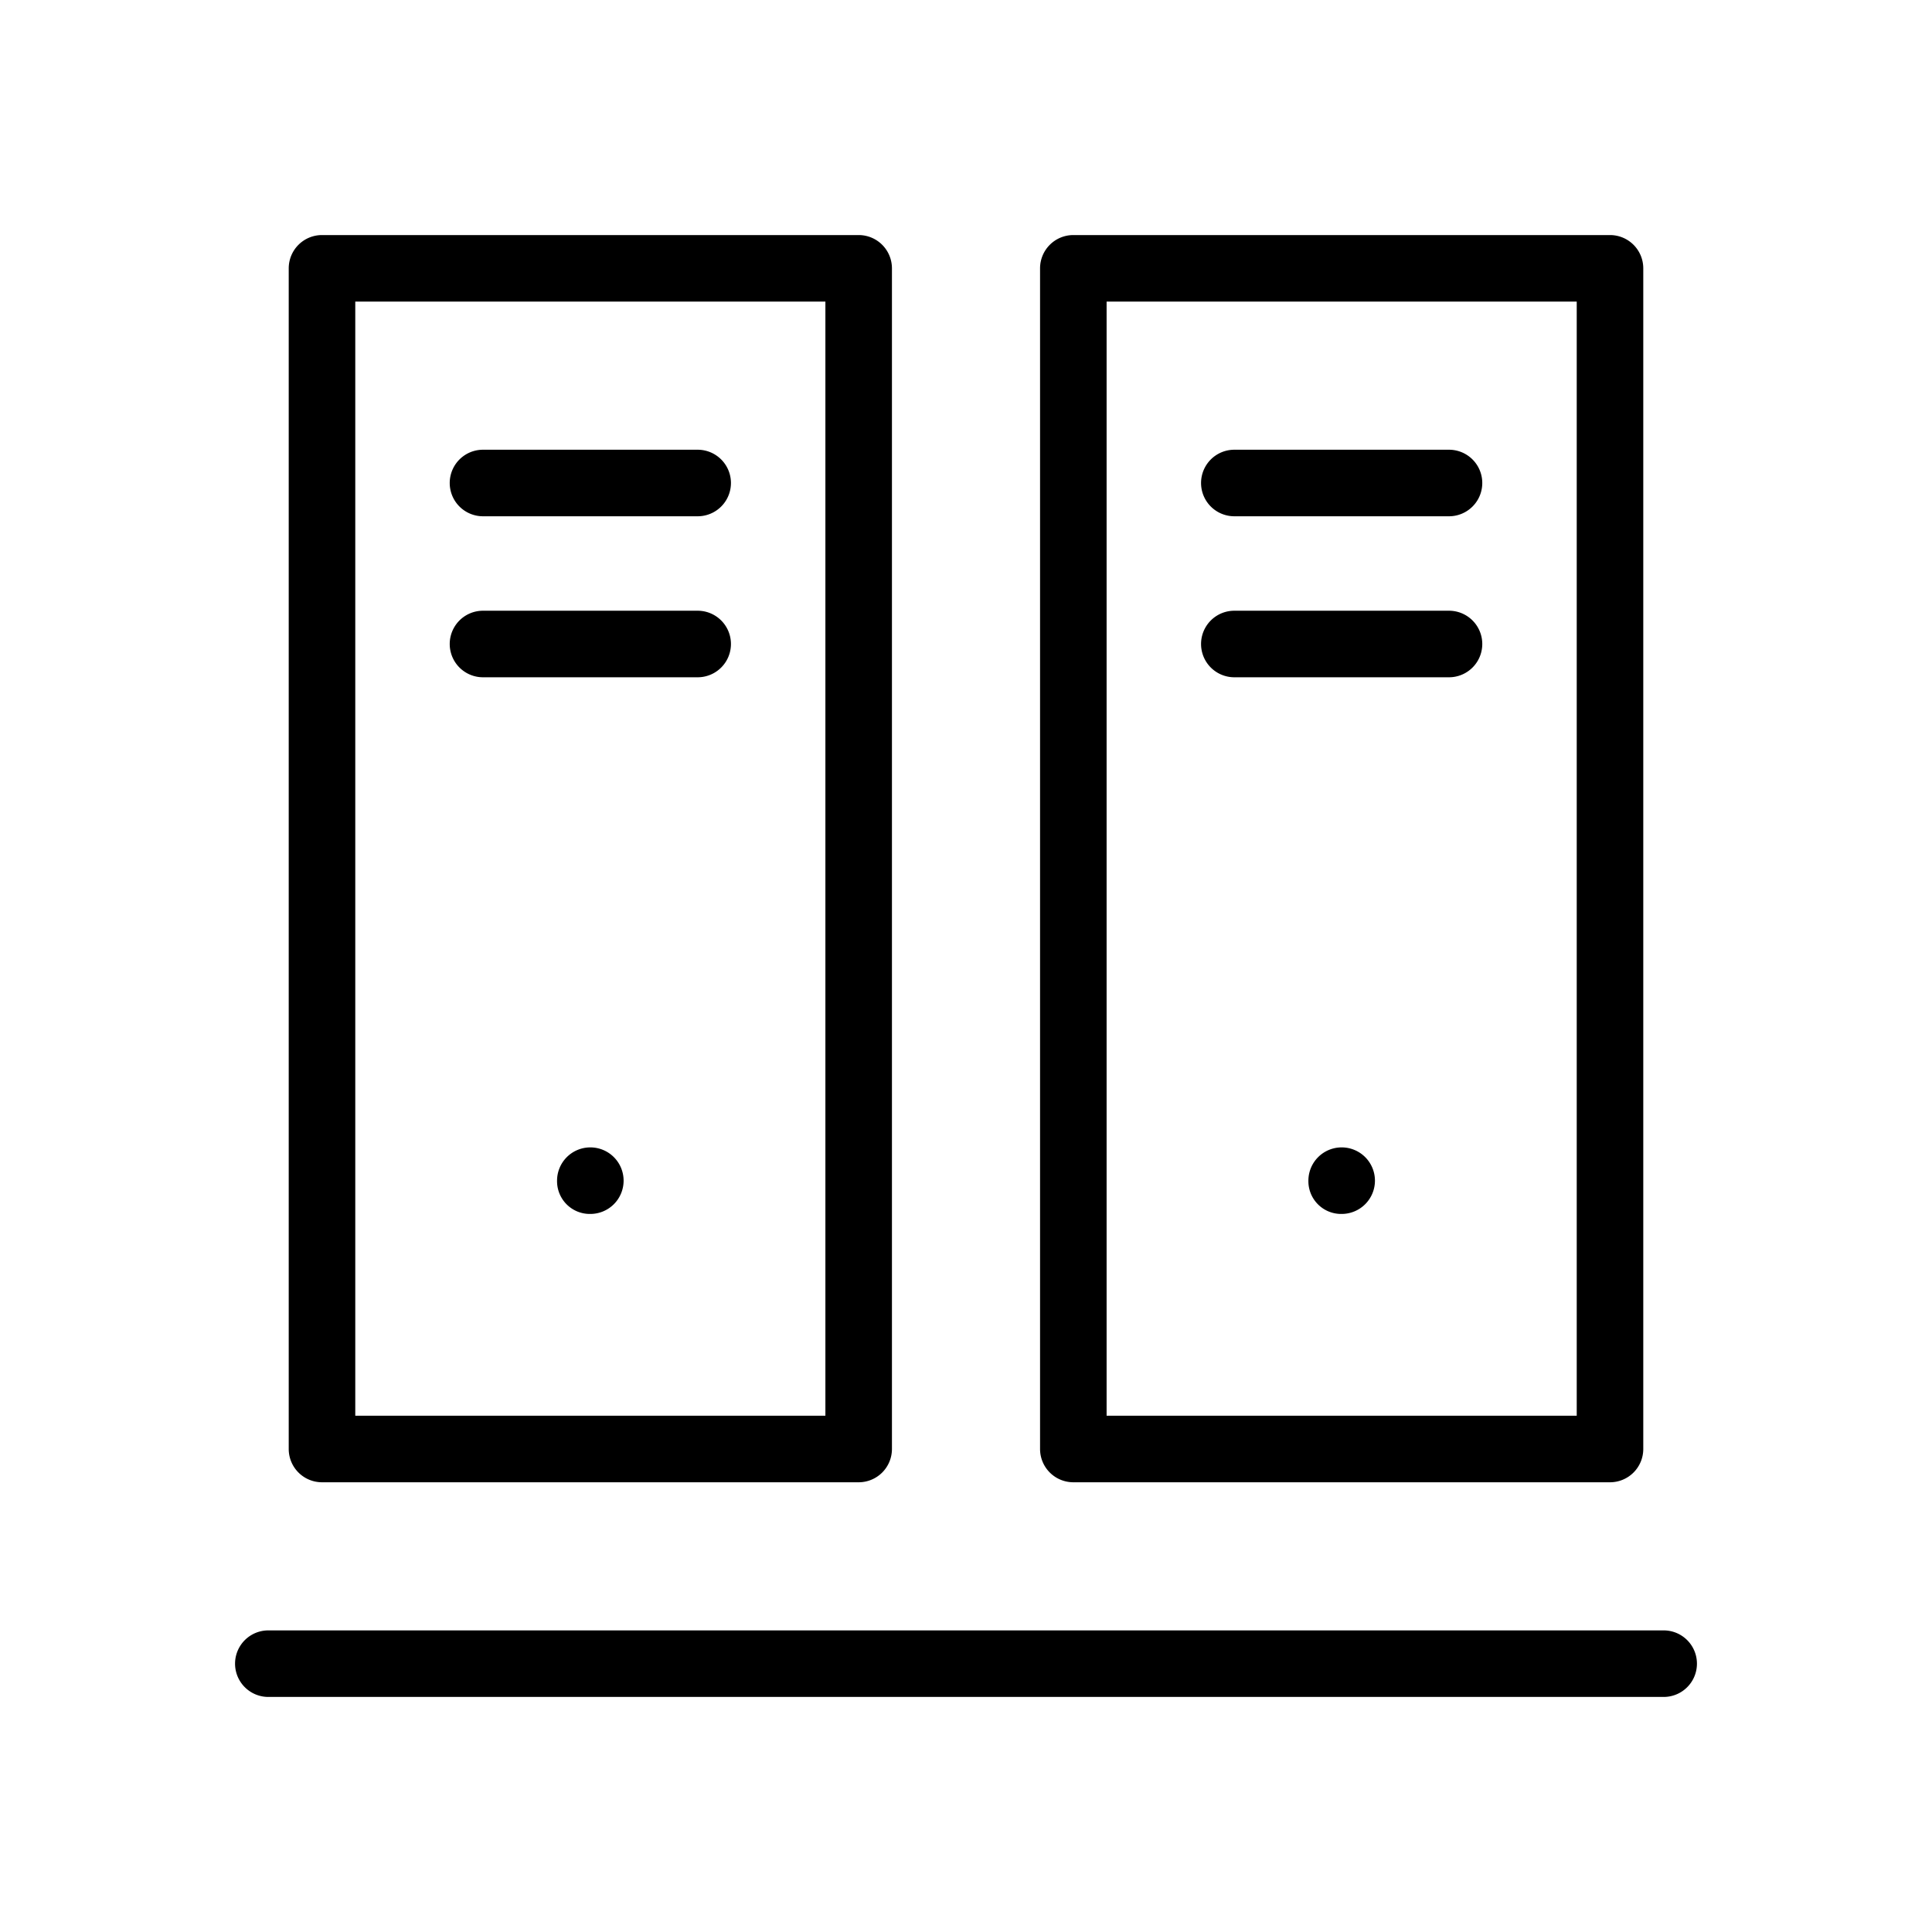<svg id="a438fb60-0344-4295-a266-38fff8202251" data-name="Icon" xmlns="http://www.w3.org/2000/svg" viewBox="0 0 36 36">
  <title>Mainframe icon - Black</title>
<desc>IBM Z, server, room, rack, cloud, host, CPU, terminal, network, database, hardware, legacy</desc>
<path d="M25,22.62a.62.62,0,1,0-.62-.62A.61.61,0,0,0,25,22.62Z"/>
  <path d="M11,22.62a.62.62,0,1,0-.62-.62A.61.61,0,0,0,11,22.62Z"/>
  <g>
    <path d="M31,30.38H5a.62.62,0,1,0,0,1.24H31a.62.62,0,0,0,0-1.24Z"/>
    <path d="M6,27.62H16a.62.62,0,0,0,.62-.62V5A.62.62,0,0,0,16,4.38H6A.62.62,0,0,0,5.38,5V27A.62.62,0,0,0,6,27.62Zm.62-22h8.76V26.38H6.62Z"/>
    <path d="M20,27.62H30a.62.62,0,0,0,.62-.62V5A.62.62,0,0,0,30,4.38H20a.62.62,0,0,0-.62.62V27A.62.62,0,0,0,20,27.62Zm.62-22h8.76V26.38H20.62Z"/>
    <path d="M13,11.38H9a.62.62,0,0,0,0,1.24h4a.62.62,0,0,0,0-1.24Z"/>
    <path d="M13,8.38H9A.62.62,0,0,0,9,9.62h4a.62.62,0,0,0,0-1.24Z"/>
    <path d="M27,11.38H23a.62.62,0,0,0,0,1.24h4a.62.62,0,1,0,0-1.24Z"/>
    <path d="M27,8.38H23a.62.62,0,1,0,0,1.24h4a.62.62,0,1,0,0-1.24Z"/>
  </g>
</svg>
